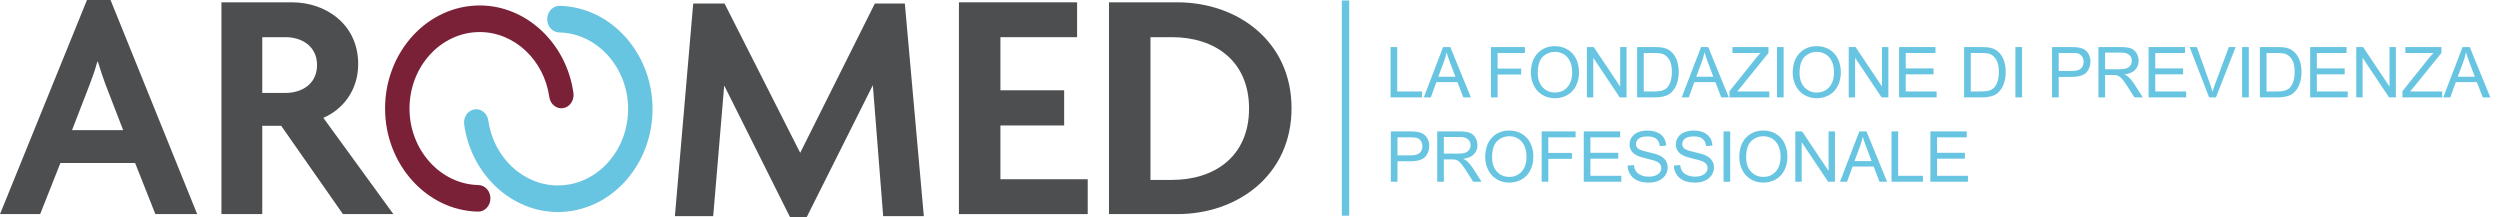 <?xml version="1.0" encoding="UTF-8"?> <!-- Generator: Adobe Illustrator 26.0.1, SVG Export Plug-In . SVG Version: 6.00 Build 0) --> <svg xmlns="http://www.w3.org/2000/svg" xmlns:xlink="http://www.w3.org/1999/xlink" version="1.1" id="Layer_1" x="0px" y="0px" viewBox="0 0 960.02 83.52" style="enable-background:new 0 0 960.02 83.52;" xml:space="preserve"> <g> <rect x="515.27" y="0.176" style="fill:#68C5E2;" width="2.837" height="82.654"></rect> <path style="fill:#4D4E50;" d="M59.657,82.214l-7.774-19.63h-28.68l-7.776,19.63H0.004L33.399-0.002h9.05l33.269,82.215H59.657z M40.539,32.503c-0.892-2.423-2.04-5.737-2.933-8.796h-0.254c-0.766,3.059-2.04,6.373-2.933,8.796l-6.755,17.462h19.63 L40.539,32.503z"></path> <path style="fill:#4D4E50;" d="M131.684,82.214l-23.709-33.905h-7.266v33.905H85.033V0.891h27.15 c12.747,0,25.365,8.286,25.365,23.709c0,10.198-5.991,17.464-13.383,20.65l26.894,36.964H131.684z M109.634,14.276h-8.924V35.69 h8.924c6.117,0,12.108-3.315,12.108-10.708C121.742,17.716,115.879,14.276,109.634,14.276z"></path> <path style="fill:#4D4E50;" d="M368.237,82.214V0.891h45.377v13.385H384.17V34.67h24.473v13.511H384.17v20.65h33.523v13.383 H368.237z"></path> <path style="fill:#4D4E50;" d="M452.115,82.214h-26.257V0.891h26.257c23.071,0,43.847,14.915,43.847,40.663 S475.186,82.214,452.115,82.214z M450.077,14.276h-8.286v54.809h8.286c16.187,0,29.57-8.922,29.57-27.406 C479.647,23.197,466.264,14.276,450.077,14.276z"></path> <path style="fill:#7B2137;" d="M183.643,81.267c-0.03,0-0.06,0-0.089-0.001c-19.677-0.396-35.686-18.153-35.686-39.58 c0-21.83,16.318-39.589,36.374-39.589c17.831,0,33.291,14.449,35.961,33.609c0.388,2.788-1.373,5.39-3.935,5.813 c-2.564,0.416-4.951-1.494-5.341-4.282c-1.98-14.212-13.451-24.93-26.685-24.93c-14.884,0-26.993,13.18-26.993,29.379 c0,15.902,11.878,29.078,26.479,29.373c2.59,0.052,4.65,2.379,4.602,5.198C188.283,79.044,186.192,81.267,183.643,81.267z"></path> <path style="fill:#68C5E2;" d="M214.211,81.419c-17.83,0-33.29-14.449-35.961-33.609c-0.388-2.787,1.373-5.389,3.935-5.813 c2.558-0.418,4.951,1.494,5.341,4.282c1.981,14.212,13.453,24.93,26.685,24.93c14.884,0,26.993-13.18,26.993-29.379 c0-15.9-11.878-29.078-26.479-29.374c-2.59-0.053-4.65-2.38-4.602-5.199c0.047-2.819,2.231-5.041,4.776-5.01 c19.677,0.399,35.686,18.156,35.686,39.582C250.586,63.659,234.268,81.419,214.211,81.419z"></path> <polygon style="fill:#4D4E50;" points="347.466,1.354 335.947,1.354 307.281,58.687 278.231,1.354 266.2,1.354 259.163,83.003 273.878,83.003 278.102,32.837 303.441,83.516 309.711,83.516 335.18,32.71 339.147,83.003 354.758,83.003 "></polygon> </g> <g> <path style="fill:#68C5E2;" d="M533.989,37.392V18.065h2.558v17.046h9.519v2.281H533.989z"></path> <path style="fill:#68C5E2;" d="M546.746,37.392l7.422-19.327h2.756l7.91,19.327h-2.914l-2.254-5.854h-8.082l-2.123,5.854H546.746z M552.322,29.455h6.553l-2.018-5.353c-0.615-1.626-1.072-2.962-1.371-4.008c-0.246,1.239-0.594,2.47-1.041,3.691L552.322,29.455z"></path> <path style="fill:#68C5E2;" d="M572.534,37.392V18.065h13.039v2.281h-10.481v5.985h9.07v2.281h-9.07v8.78H572.534z"></path> <path style="fill:#68C5E2;" d="M587.873,27.979c0-3.208,0.861-5.719,2.584-7.534s3.946-2.723,6.672-2.723 c1.783,0,3.392,0.426,4.824,1.279s2.525,2.042,3.276,3.566c0.752,1.525,1.128,3.254,1.128,5.188c0,1.96-0.396,3.713-1.188,5.26 c-0.791,1.547-1.911,2.718-3.361,3.514s-3.015,1.193-4.693,1.193c-1.819,0-3.445-0.439-4.878-1.318s-2.519-2.079-3.257-3.599 C588.242,31.284,587.873,29.675,587.873,27.979z M590.509,28.018c0,2.329,0.627,4.164,1.879,5.504 c1.253,1.34,2.823,2.01,4.713,2.01c1.926,0,3.51-0.677,4.753-2.03c1.244-1.354,1.866-3.274,1.866-5.761 c0-1.573-0.267-2.946-0.798-4.12c-0.532-1.173-1.31-2.083-2.334-2.729c-1.023-0.646-2.173-0.969-3.447-0.969 c-1.811,0-3.368,0.622-4.674,1.866C591.163,23.033,590.509,25.109,590.509,28.018z"></path> <path style="fill:#68C5E2;" d="M609.383,37.392V18.065h2.623l10.152,15.174V18.065h2.451v19.327h-2.623l-10.151-15.188v15.188 H609.383z"></path> <path style="fill:#68C5E2;" d="M628.665,37.392V18.065h6.657c1.504,0,2.65,0.092,3.441,0.277c1.107,0.255,2.052,0.716,2.834,1.384 c1.02,0.861,1.782,1.962,2.288,3.303c0.505,1.34,0.758,2.872,0.758,4.594c0,1.468-0.171,2.769-0.515,3.902 c-0.342,1.134-0.782,2.072-1.318,2.815s-1.122,1.327-1.76,1.753c-0.637,0.427-1.406,0.75-2.307,0.969 c-0.901,0.22-1.937,0.33-3.105,0.33H628.665z M631.222,35.111h4.127c1.273,0,2.273-0.119,2.999-0.356 c0.725-0.237,1.303-0.571,1.733-1.002c0.606-0.606,1.079-1.421,1.417-2.445c0.339-1.024,0.508-2.266,0.508-3.725 c0-2.021-0.332-3.575-0.995-4.66c-0.664-1.085-1.471-1.813-2.42-2.182c-0.686-0.264-1.788-0.396-3.309-0.396h-4.061V35.111z"></path> <path style="fill:#68C5E2;" d="M645.797,37.392l7.422-19.327h2.756l7.91,19.327h-2.914l-2.254-5.854h-8.082l-2.123,5.854H645.797z M651.374,29.455h6.553l-2.018-5.353c-0.615-1.626-1.072-2.962-1.371-4.008c-0.246,1.239-0.594,2.47-1.041,3.691L651.374,29.455z"></path> <path style="fill:#68C5E2;" d="M664.144,37.392v-2.373l9.9-12.379c0.703-0.879,1.371-1.644,2.004-2.294h-10.784v-2.281h13.843 v2.281l-10.85,13.408l-1.174,1.358h12.34v2.281H664.144z"></path> <path style="fill:#68C5E2;" d="M682.371,37.392V18.065h2.559v19.327H682.371z"></path> <path style="fill:#68C5E2;" d="M688.417,27.979c0-3.208,0.861-5.719,2.584-7.534s3.946-2.723,6.672-2.723 c1.783,0,3.392,0.426,4.824,1.279s2.525,2.042,3.276,3.566c0.752,1.525,1.128,3.254,1.128,5.188c0,1.96-0.396,3.713-1.188,5.26 c-0.791,1.547-1.911,2.718-3.361,3.514s-3.015,1.193-4.693,1.193c-1.819,0-3.445-0.439-4.878-1.318s-2.519-2.079-3.257-3.599 C688.786,31.284,688.417,29.675,688.417,27.979z M691.053,28.018c0,2.329,0.627,4.164,1.879,5.504 c1.253,1.34,2.823,2.01,4.713,2.01c1.926,0,3.51-0.677,4.753-2.03c1.244-1.354,1.866-3.274,1.866-5.761 c0-1.573-0.267-2.946-0.798-4.12c-0.532-1.173-1.31-2.083-2.334-2.729c-1.023-0.646-2.173-0.969-3.447-0.969 c-1.811,0-3.368,0.622-4.674,1.866C691.707,23.033,691.053,25.109,691.053,28.018z"></path> <path style="fill:#68C5E2;" d="M709.927,37.392V18.065h2.623l10.152,15.174V18.065h2.451v19.327h-2.623L712.38,22.204v15.188 H709.927z"></path> <path style="fill:#68C5E2;" d="M729.261,37.392V18.065h13.975v2.281h-11.417v5.919h10.691v2.268h-10.691v6.579h11.865v2.281 H729.261z"></path> <path style="fill:#68C5E2;" d="M754.232,37.392V18.065h6.657c1.504,0,2.65,0.092,3.441,0.277c1.107,0.255,2.052,0.716,2.834,1.384 c1.02,0.861,1.782,1.962,2.288,3.303c0.505,1.34,0.758,2.872,0.758,4.594c0,1.468-0.171,2.769-0.515,3.902 c-0.342,1.134-0.782,2.072-1.318,2.815s-1.122,1.327-1.76,1.753c-0.637,0.427-1.406,0.75-2.307,0.969 c-0.901,0.22-1.937,0.33-3.105,0.33H754.232z M756.79,35.111h4.127c1.273,0,2.273-0.119,2.999-0.356 c0.725-0.237,1.303-0.571,1.733-1.002c0.606-0.606,1.079-1.421,1.417-2.445c0.339-1.024,0.508-2.266,0.508-3.725 c0-2.021-0.332-3.575-0.995-4.66c-0.664-1.085-1.471-1.813-2.42-2.182c-0.686-0.264-1.788-0.396-3.309-0.396h-4.061V35.111z"></path> <path style="fill:#68C5E2;" d="M773.922,37.392V18.065h2.559v19.327H773.922z"></path> <path style="fill:#68C5E2;" d="M788.005,37.392V18.065h7.29c1.283,0,2.264,0.062,2.94,0.185c0.949,0.158,1.744,0.459,2.386,0.903 s1.158,1.065,1.55,1.865c0.391,0.8,0.587,1.679,0.587,2.637c0,1.644-0.523,3.035-1.569,4.173s-2.936,1.707-5.669,1.707h-4.957 v7.857H788.005z M790.563,27.254h4.996c1.652,0,2.826-0.308,3.521-0.923s1.042-1.481,1.042-2.597c0-0.809-0.205-1.5-0.613-2.076 c-0.409-0.576-0.947-0.956-1.615-1.141c-0.431-0.114-1.227-0.171-2.387-0.171h-4.943V27.254z"></path> <path style="fill:#68C5E2;" d="M805.812,37.392V18.065h8.568c1.723,0,3.033,0.174,3.93,0.521c0.896,0.348,1.612,0.96,2.148,1.839 s0.805,1.85,0.805,2.914c0,1.371-0.444,2.527-1.332,3.467s-2.259,1.538-4.113,1.793c0.677,0.325,1.19,0.646,1.543,0.962 c0.746,0.686,1.454,1.542,2.122,2.571l3.362,5.26h-3.217l-2.559-4.021c-0.747-1.16-1.362-2.048-1.846-2.663 s-0.916-1.046-1.298-1.292c-0.383-0.246-0.771-0.417-1.167-0.514c-0.29-0.062-0.765-0.092-1.424-0.092h-2.967v8.583H805.812z M808.369,26.595h5.498c1.169,0,2.083-0.121,2.742-0.363c0.659-0.241,1.16-0.628,1.503-1.16c0.343-0.531,0.515-1.109,0.515-1.733 c0-0.914-0.332-1.666-0.996-2.254c-0.663-0.589-1.712-0.883-3.145-0.883h-6.117V26.595z"></path> <path style="fill:#68C5E2;" d="M825.08,37.392V18.065h13.975v2.281h-11.417v5.919h10.691v2.268h-10.691v6.579h11.865v2.281H825.08z "></path> <path style="fill:#68C5E2;" d="M848.318,37.392l-7.488-19.327h2.768l5.023,14.041c0.404,1.125,0.742,2.18,1.016,3.164 c0.298-1.055,0.646-2.109,1.041-3.164l5.221-14.041h2.61l-7.567,19.327H848.318z"></path> <path style="fill:#68C5E2;" d="M860.994,37.392V18.065h2.559v19.327H860.994z"></path> <path style="fill:#68C5E2;" d="M867.818,37.392V18.065h6.657c1.504,0,2.65,0.092,3.441,0.277c1.107,0.255,2.052,0.716,2.834,1.384 c1.02,0.861,1.782,1.962,2.288,3.303c0.505,1.34,0.758,2.872,0.758,4.594c0,1.468-0.171,2.769-0.515,3.902 c-0.342,1.134-0.782,2.072-1.318,2.815s-1.122,1.327-1.76,1.753c-0.637,0.427-1.406,0.75-2.307,0.969 c-0.901,0.22-1.937,0.33-3.105,0.33H867.818z M870.376,35.111h4.127c1.273,0,2.273-0.119,2.999-0.356 c0.725-0.237,1.303-0.571,1.733-1.002c0.606-0.606,1.079-1.421,1.417-2.445c0.339-1.024,0.508-2.266,0.508-3.725 c0-2.021-0.332-3.575-0.995-4.66c-0.664-1.085-1.471-1.813-2.42-2.182c-0.686-0.264-1.788-0.396-3.309-0.396h-4.061V35.111z"></path> <path style="fill:#68C5E2;" d="M887.126,37.392V18.065H901.1v2.281h-11.417v5.919h10.691v2.268h-10.691v6.579h11.865v2.281H887.126 z"></path> <path style="fill:#68C5E2;" d="M904.813,37.392V18.065h2.623l10.152,15.174V18.065h2.451v19.327h-2.623l-10.151-15.188v15.188 H904.813z"></path> <path style="fill:#68C5E2;" d="M922.552,37.392v-2.373l9.9-12.379c0.703-0.879,1.371-1.644,2.004-2.294h-10.784v-2.281h13.843 v2.281l-10.85,13.408l-1.174,1.358h12.34v2.281H922.552z"></path> <path style="fill:#68C5E2;" d="M938.221,37.392l7.422-19.327h2.756l7.91,19.327h-2.914l-2.254-5.854h-8.082l-2.123,5.854H938.221z M943.797,29.455h6.553l-2.018-5.353c-0.615-1.626-1.072-2.962-1.371-4.008c-0.246,1.239-0.594,2.47-1.041,3.691L943.797,29.455z"></path> <path style="fill:#68C5E2;" d="M534.094,69.792V50.465h7.29c1.283,0,2.264,0.062,2.94,0.185c0.949,0.158,1.744,0.459,2.386,0.903 s1.158,1.065,1.55,1.865c0.391,0.8,0.587,1.679,0.587,2.637c0,1.644-0.523,3.035-1.569,4.173s-2.936,1.707-5.669,1.707h-4.957 v7.857H534.094z M536.652,59.654h4.996c1.652,0,2.826-0.308,3.521-0.923s1.042-1.481,1.042-2.597c0-0.809-0.205-1.5-0.613-2.076 c-0.409-0.576-0.947-0.956-1.615-1.141c-0.431-0.114-1.227-0.171-2.387-0.171h-4.943V59.654z"></path> <path style="fill:#68C5E2;" d="M551.9,69.792V50.465h8.568c1.723,0,3.033,0.174,3.93,0.521c0.896,0.348,1.612,0.96,2.148,1.839 s0.805,1.85,0.805,2.914c0,1.371-0.444,2.527-1.332,3.467s-2.259,1.538-4.113,1.793c0.677,0.325,1.19,0.646,1.543,0.962 c0.746,0.686,1.454,1.542,2.122,2.571l3.362,5.26h-3.217l-2.559-4.021c-0.747-1.16-1.362-2.048-1.846-2.663 s-0.916-1.046-1.298-1.292c-0.383-0.246-0.771-0.417-1.167-0.514c-0.29-0.062-0.765-0.092-1.424-0.092h-2.967v8.583H551.9z M554.457,58.995h5.498c1.169,0,2.083-0.121,2.742-0.363c0.659-0.241,1.16-0.628,1.503-1.16c0.343-0.531,0.515-1.109,0.515-1.733 c0-0.914-0.332-1.666-0.996-2.254c-0.663-0.589-1.712-0.883-3.145-0.883h-6.117V58.995z"></path> <path style="fill:#68C5E2;" d="M570.337,60.379c0-3.208,0.861-5.719,2.584-7.534s3.946-2.723,6.672-2.723 c1.783,0,3.392,0.426,4.824,1.279s2.525,2.042,3.276,3.566c0.752,1.525,1.128,3.254,1.128,5.188c0,1.96-0.396,3.713-1.188,5.26 s-1.911,2.718-3.361,3.514s-3.015,1.193-4.693,1.193c-1.819,0-3.445-0.439-4.878-1.318s-2.519-2.079-3.257-3.599 S570.337,62.075,570.337,60.379z M572.973,60.418c0,2.329,0.627,4.164,1.879,5.504c1.253,1.34,2.823,2.01,4.713,2.01 c1.926,0,3.51-0.677,4.753-2.03c1.244-1.354,1.866-3.274,1.866-5.761c0-1.573-0.267-2.946-0.798-4.12 c-0.532-1.173-1.31-2.083-2.334-2.729c-1.023-0.646-2.173-0.969-3.447-0.969c-1.811,0-3.368,0.622-4.674,1.866 C573.627,55.433,572.973,57.509,572.973,60.418z"></path> <path style="fill:#68C5E2;" d="M592.006,69.792V50.465h13.039v2.281h-10.481v5.985h9.07v2.281h-9.07v8.78H592.006z"></path> <path style="fill:#68C5E2;" d="M608.176,69.792V50.465h13.975v2.281h-11.417v5.919h10.691v2.268h-10.691v6.579h11.865v2.281 H608.176z"></path> <path style="fill:#68C5E2;" d="M625.019,63.582l2.412-0.211c0.114,0.967,0.381,1.76,0.798,2.379 c0.418,0.62,1.065,1.121,1.944,1.503c0.879,0.383,1.868,0.574,2.967,0.574c0.976,0,1.837-0.145,2.584-0.435 s1.303-0.688,1.668-1.193c0.364-0.505,0.547-1.057,0.547-1.654c0-0.606-0.176-1.136-0.527-1.589 c-0.352-0.452-0.932-0.833-1.74-1.14c-0.519-0.202-1.666-0.516-3.441-0.943c-1.775-0.426-3.019-0.828-3.73-1.206 c-0.923-0.483-1.61-1.083-2.063-1.8c-0.452-0.716-0.679-1.518-0.679-2.406c0-0.976,0.277-1.887,0.83-2.736 c0.555-0.848,1.362-1.492,2.426-1.931s2.246-0.659,3.547-0.659c1.433,0,2.696,0.231,3.79,0.692 c1.095,0.462,1.936,1.141,2.524,2.037s0.905,1.912,0.949,3.045l-2.451,0.185c-0.133-1.222-0.578-2.145-1.339-2.769 c-0.76-0.624-1.883-0.936-3.368-0.936c-1.547,0-2.674,0.283-3.382,0.851c-0.707,0.566-1.062,1.25-1.062,2.05 c0,0.694,0.251,1.266,0.752,1.714c0.492,0.448,1.777,0.908,3.856,1.378c2.078,0.47,3.504,0.881,4.278,1.232 c1.124,0.519,1.955,1.176,2.491,1.971c0.536,0.796,0.804,1.712,0.804,2.749c0,1.028-0.294,1.997-0.883,2.907 c-0.589,0.909-1.435,1.617-2.538,2.122c-1.103,0.505-2.345,0.758-3.724,0.758c-1.75,0-3.215-0.255-4.397-0.765 c-1.182-0.51-2.109-1.276-2.781-2.3C625.408,66.033,625.054,64.874,625.019,63.582z"></path> <path style="fill:#68C5E2;" d="M642.785,63.582l2.412-0.211c0.114,0.967,0.381,1.76,0.798,2.379 c0.418,0.62,1.065,1.121,1.944,1.503c0.879,0.383,1.868,0.574,2.967,0.574c0.976,0,1.837-0.145,2.584-0.435 s1.303-0.688,1.668-1.193c0.364-0.505,0.547-1.057,0.547-1.654c0-0.606-0.176-1.136-0.527-1.589 c-0.352-0.452-0.932-0.833-1.74-1.14c-0.519-0.202-1.666-0.516-3.441-0.943c-1.775-0.426-3.019-0.828-3.73-1.206 c-0.923-0.483-1.61-1.083-2.063-1.8c-0.452-0.716-0.679-1.518-0.679-2.406c0-0.976,0.277-1.887,0.83-2.736 c0.555-0.848,1.362-1.492,2.426-1.931s2.246-0.659,3.547-0.659c1.433,0,2.696,0.231,3.79,0.692 c1.095,0.462,1.936,1.141,2.524,2.037s0.905,1.912,0.949,3.045l-2.451,0.185c-0.133-1.222-0.578-2.145-1.339-2.769 c-0.76-0.624-1.883-0.936-3.368-0.936c-1.547,0-2.674,0.283-3.382,0.851c-0.707,0.566-1.062,1.25-1.062,2.05 c0,0.694,0.251,1.266,0.752,1.714c0.492,0.448,1.777,0.908,3.856,1.378c2.078,0.47,3.504,0.881,4.278,1.232 c1.124,0.519,1.955,1.176,2.491,1.971c0.536,0.796,0.804,1.712,0.804,2.749c0,1.028-0.294,1.997-0.883,2.907 c-0.589,0.909-1.435,1.617-2.538,2.122c-1.103,0.505-2.345,0.758-3.724,0.758c-1.75,0-3.215-0.255-4.397-0.765 c-1.182-0.51-2.109-1.276-2.781-2.3C643.173,66.033,642.82,64.874,642.785,63.582z"></path> <path style="fill:#68C5E2;" d="M661.855,69.792V50.465h2.559v19.327H661.855z"></path> <path style="fill:#68C5E2;" d="M667.9,60.379c0-3.208,0.861-5.719,2.584-7.534s3.946-2.723,6.672-2.723 c1.783,0,3.392,0.426,4.824,1.279s2.525,2.042,3.276,3.566c0.752,1.525,1.128,3.254,1.128,5.188c0,1.96-0.396,3.713-1.188,5.26 s-1.911,2.718-3.361,3.514s-3.015,1.193-4.693,1.193c-1.819,0-3.445-0.439-4.878-1.318s-2.519-2.079-3.257-3.599 S667.9,62.075,667.9,60.379z M670.537,60.418c0,2.329,0.627,4.164,1.879,5.504c1.253,1.34,2.823,2.01,4.713,2.01 c1.926,0,3.51-0.677,4.753-2.03c1.244-1.354,1.866-3.274,1.866-5.761c0-1.573-0.267-2.946-0.798-4.12 c-0.532-1.173-1.31-2.083-2.334-2.729c-1.023-0.646-2.173-0.969-3.447-0.969c-1.811,0-3.368,0.622-4.674,1.866 C671.19,55.433,670.537,57.509,670.537,60.418z"></path> <path style="fill:#68C5E2;" d="M689.412,69.792V50.465h2.623l10.152,15.174V50.465h2.451v19.327h-2.623l-10.151-15.188v15.188 H689.412z"></path> <path style="fill:#68C5E2;" d="M706.571,69.792l7.422-19.327h2.756l7.91,19.327h-2.914l-2.254-5.854h-8.082l-2.123,5.854H706.571z M712.147,61.855h6.553l-2.018-5.353c-0.615-1.626-1.072-2.962-1.371-4.008c-0.246,1.239-0.594,2.47-1.041,3.691L712.147,61.855z"></path> <path style="fill:#68C5E2;" d="M726.353,69.792V50.465h2.558v17.046h9.519v2.281H726.353z"></path> <path style="fill:#68C5E2;" d="M741.285,69.792V50.465h13.975v2.281h-11.417v5.919h10.691v2.268h-10.691v6.579h11.865v2.281 H741.285z"></path> </g> </svg> 